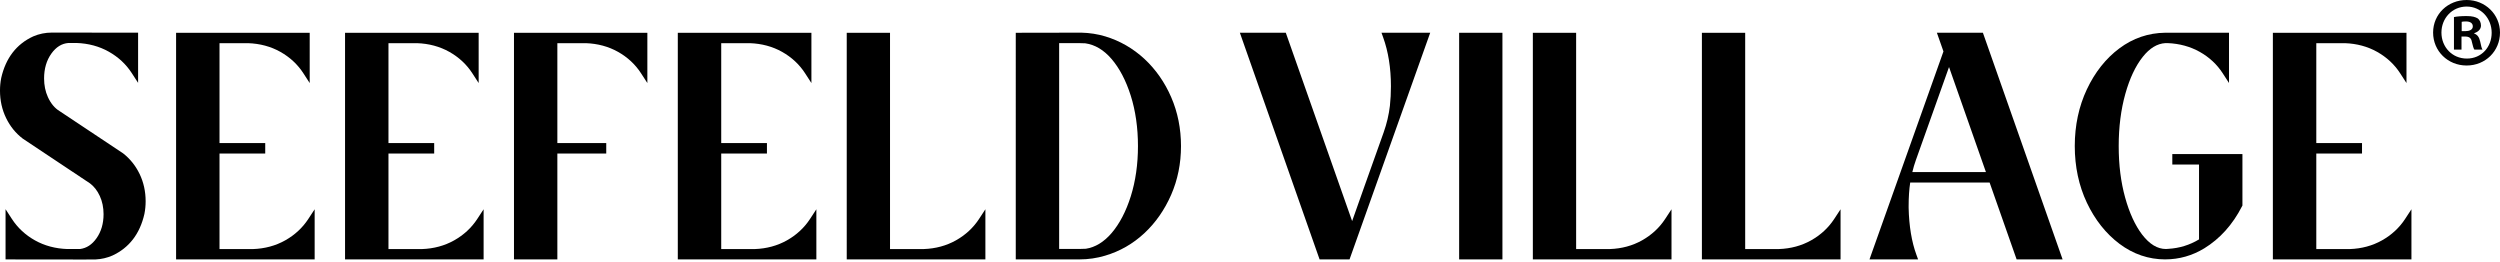 <?xml version="1.0" encoding="UTF-8"?>
<svg id="Laag_1" data-name="Laag 1" xmlns="http://www.w3.org/2000/svg" viewBox="0 0 1080 113">
  <defs>
    <style>
      .cls-1 {
        fill: #000;
        stroke-width: 0px;
      }
    </style>
  </defs>
  <path class="cls-1" d="M37.33,112.11l-34.93-.04v-21.7l2.74,4.22c2.49,3.83,5.84,6.94,9.97,9.25,4.13,2.31,8.82,3.57,13.95,3.74h5.49c2.85-.37,5.19-1.89,7.14-4.65,2.02-2.85,3.05-6.34,3.05-10.4,0-2.89-.55-5.53-1.63-7.87-1.07-2.31-2.49-4.14-4.22-5.43l-29.05-19.34c-3.07-2.34-5.47-5.31-7.21-8.91-1.74-3.58-2.63-7.56-2.63-11.83,0-1.88.18-3.72.53-5.47,1.95-8.62,6.61-14.65,13.83-17.96,2.54-1.09,5.23-1.64,8.02-1.64l37.28.04v21.68l-2.74-4.24c-2.46-3.8-5.8-6.91-9.92-9.23s-8.82-3.59-13.95-3.76h-3.5c-2.87.23-5.31,1.73-7.35,4.58-2.09,2.92-3.15,6.53-3.15,10.73,0,2.95.55,5.66,1.64,8.05,1.26,2.76,2.95,4.8,5.04,6.06l27.44,18.25c3.05,2.38,5.42,5.36,7.15,8.93,1.72,3.57,2.6,7.54,2.6,11.8,0,1.85-.18,3.67-.53,5.43-1.95,8.62-6.61,14.66-13.83,18-2.28.99-4.69,1.56-7.23,1.68h-4.02.01Z"/>
  <path class="cls-1" d="M76.07,112.06V14.16h57.72v21.72l-2.74-4.24c-2.46-3.8-5.8-6.91-9.92-9.23s-8.83-3.59-13.99-3.76h-12.31v43.16h19.75v4.53h-19.75v41.26h14.49c5.07-.17,9.77-1.44,13.89-3.76,4.13-2.32,7.49-5.43,9.98-9.24l2.74-4.19v21.66h-59.86Z"/>
  <path class="cls-1" d="M149.06,112.06V14.16h57.72v21.72l-2.74-4.24c-2.46-3.8-5.8-6.91-9.92-9.23-4.13-2.32-8.83-3.59-13.99-3.76h-12.31v43.16h19.75v4.53h-19.75v41.26h14.49c5.07-.17,9.77-1.44,13.89-3.76s7.49-5.43,9.98-9.24l2.74-4.19v21.66h-59.86Z"/>
  <path class="cls-1" d="M240.79,112.06h-18.75V14.16h57.62v21.72l-2.74-4.24c-2.46-3.8-5.8-6.91-9.92-9.23-4.13-2.32-8.82-3.59-13.95-3.76h-12.27v43.16h21.12v4.53h-21.12v45.74Z"/>
  <path class="cls-1" d="M292.81,112.06V14.16h57.72v21.72l-2.74-4.24c-2.46-3.8-5.8-6.91-9.92-9.23s-8.83-3.59-13.99-3.76h-12.31v43.16h19.75v4.53h-19.75v41.26h14.49c5.07-.17,9.77-1.44,13.89-3.76,4.13-2.32,7.49-5.43,9.98-9.24l2.74-4.19v21.66h-59.86Z"/>
  <path class="cls-1" d="M425.69,112.06h-59.9V14.16h18.7v93.43h14.59c5.07-.17,9.77-1.44,13.89-3.76,4.13-2.32,7.49-5.43,9.98-9.24l2.74-4.19v21.66Z"/>
  <path class="cls-1" d="M466.38,112.06h-27.57V14.16l28.38-.05c3.57.09,7.02.63,10.28,1.61,6.31,1.9,11.99,5.18,16.9,9.71,4.88,4.53,8.79,10.1,11.59,16.58,2.81,6.47,4.23,13.57,4.23,21.1s-1.43,14.59-4.26,21.06c-2.83,6.47-6.72,12.06-11.59,16.59-4.89,4.56-10.59,7.82-16.93,9.69-3.54,1.06-7.26,1.61-11.05,1.61h.02ZM466.56,107.54c.84,0,1.69-.03,2.53-.08,4.01-.6,7.78-2.88,11.12-6.77,3.44-4.02,6.23-9.36,8.28-15.86,2.06-6.54,3.11-13.85,3.11-21.72s-1.05-15.27-3.13-21.83c-2.07-6.51-4.86-11.85-8.32-15.85-3.34-3.88-7.14-6.13-11.3-6.72-.63-.05-1.44-.07-2.34-.07h-8.96v88.91h9.01Z"/>
  <path class="cls-1" d="M582.98,112.06h-12.92l-34.44-97.92h19.84l28.66,81.38c3.9-10.95,5.07-14.31,5.35-15.12l8.28-23.24c1.32-3.71,2.23-7.55,2.69-11.45.29-2.67.44-5.51.44-8.45,0-7.88-1.14-14.98-3.36-21.11l-.72-2.01h21.05l-34.85,97.92Z"/>
  <path class="cls-1" d="M649.05,112.06h-18.7V14.16h18.7v97.92h0Z"/>
  <path class="cls-1" d="M722.09,112.06h-59.9V14.16h18.7v93.43h14.59c5.07-.17,9.77-1.44,13.89-3.76s7.49-5.43,9.98-9.24l2.74-4.18v21.67h0Z"/>
  <path class="cls-1" d="M795.12,112.06h-59.9V14.16h18.7v93.43h14.59c5.07-.17,9.77-1.44,13.89-3.76,4.13-2.32,7.49-5.43,9.98-9.24l2.74-4.18v21.67h0Z"/>
  <path class="cls-1" d="M891.06,112.06h-19.88l-11.67-33.21h-34.3c-.45,2.96-.68,6.37-.68,10.18v.78c.18,7.82,1.3,14.64,3.36,20.25l.73,2.01h-21l.7-2c10.39-29.3,20.8-58.58,31.25-87.85l-2.84-8.08h19.88l34.43,97.92ZM857.92,74.33l-15.94-45.37-14.3,40.14c-.62,1.71-1.13,3.47-1.55,5.23h31.8Z"/>
  <path class="cls-1" d="M935.41,112.06c-7.2,0-13.86-2.27-19.8-6.73-5.86-4.41-10.6-10.39-14.08-17.75-3.47-7.34-5.23-15.58-5.23-24.49s1.77-17.15,5.23-24.5c3.48-7.38,8.19-13.33,14.02-17.68,5.88-4.4,12.55-6.68,19.84-6.77h27.54v21.72l-2.74-4.24c-2.46-3.8-5.79-6.9-9.9-9.21-4.12-2.31-8.77-3.58-13.84-3.78h-1.03c-3.53.22-6.74,2.16-9.76,5.95-3.12,3.93-5.65,9.3-7.52,15.98-1.89,6.73-2.86,14.31-2.86,22.54s.93,15.57,2.78,22.24c1.83,6.62,4.29,11.98,7.31,15.96,3.24,4.22,6.63,6.27,10.34,6.27.35,0,.68-.02,1-.07,4.82-.28,9.24-1.65,13.27-4.08v-32.34h-11.54v-4.53h30.29v22.24l-.17.32c-4.04,7.91-9.54,14.02-16.31,18.17-5.19,3.16-10.86,4.77-16.86,4.77v.02Z"/>
  <path class="cls-1" d="M981.88,112.06V14.16h57.72v21.72l-2.74-4.24c-2.46-3.8-5.8-6.91-9.93-9.23-4.12-2.32-8.83-3.59-13.98-3.76h-12.31v43.16h19.75v4.53h-19.75v41.26h14.49c5.07-.17,9.77-1.44,13.89-3.76,4.13-2.32,7.49-5.43,9.98-9.24l2.74-4.19v21.66h-59.86Z"/>
  <path class="cls-1" d="M1080,14.06c0,7.97-6.26,14.24-14.41,14.24s-14.49-6.26-14.49-14.24,6.43-14.06,14.49-14.06,14.41,6.26,14.41,14.06ZM1054.7,14.06c0,6.26,4.63,11.24,10.98,11.24s10.72-4.98,10.72-11.15-4.55-11.32-10.81-11.32-10.89,5.06-10.89,11.24ZM1063.37,21.44h-3.26V7.37c1.29-.26,3.09-.43,5.41-.43,2.65,0,3.85.43,4.88,1.03.78.6,1.38,1.71,1.38,3.09,0,1.54-1.2,2.74-2.92,3.26v.17c1.37.51,2.14,1.54,2.57,3.43.43,2.14.68,3,1.03,3.52h-3.52c-.43-.51-.68-1.8-1.11-3.43-.26-1.54-1.11-2.23-2.92-2.23h-1.54v5.67ZM1063.45,13.46h1.54c1.8,0,3.26-.6,3.26-2.06,0-1.28-.95-2.14-3.01-2.14-.86,0-1.45.08-1.79.17v4.03Z"/>
</svg>